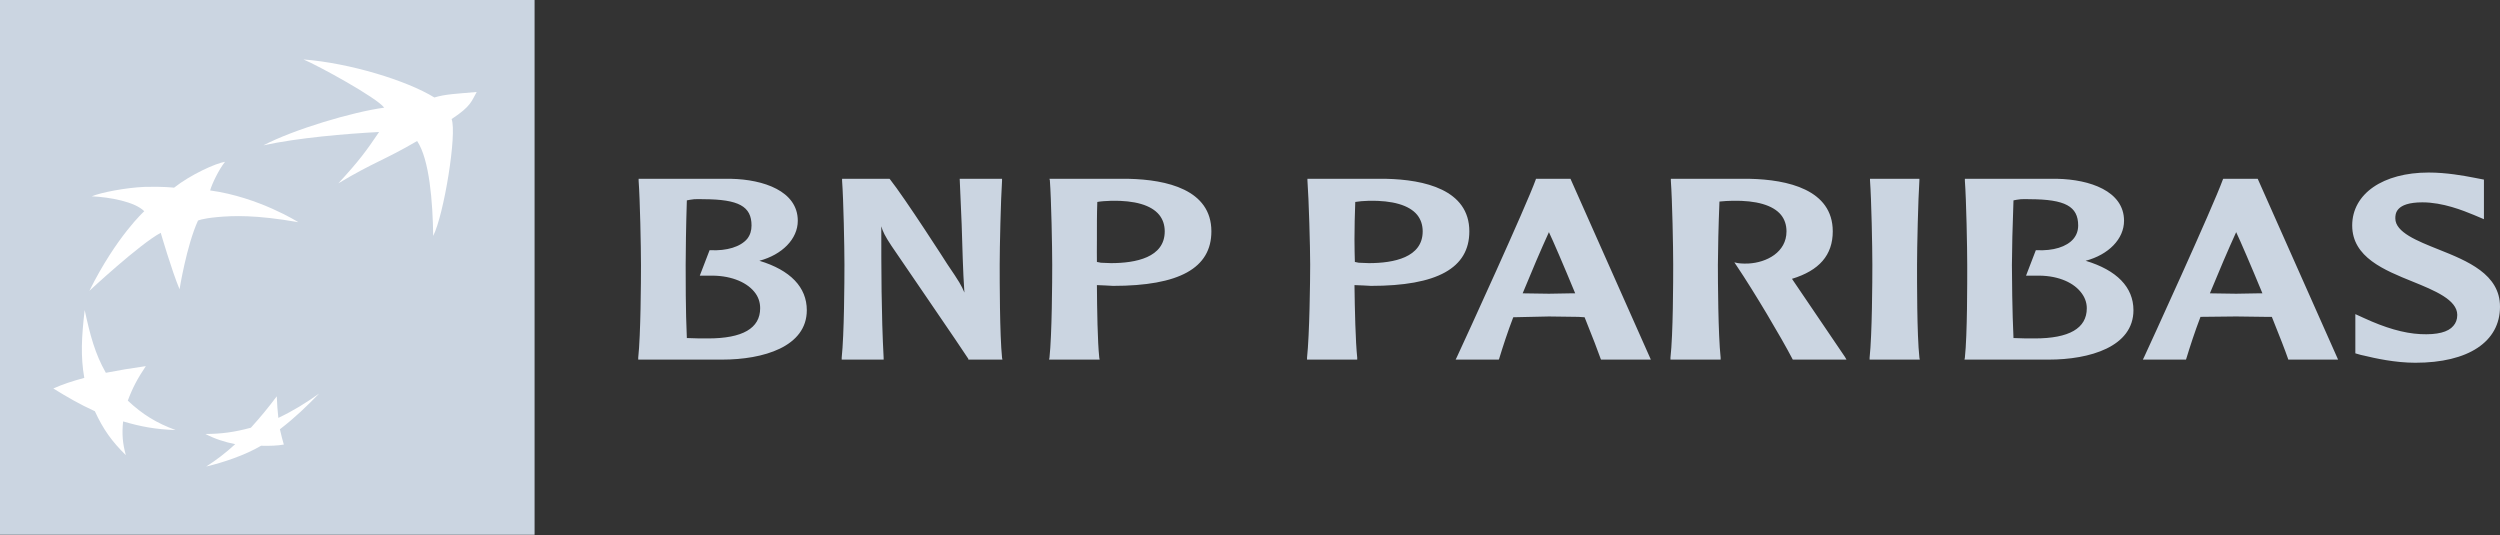 <svg  viewBox="0 0 710 152" fill="none" xmlns="http://www.w3.org/2000/svg">
<rect x="0" y="0" width="710" height="152" fill="#333333" stroke="none"/>
<g clip-path="url(#clip0_2653_178)">
<path d="M689.736 49C676.777 49 668.025 55.02 668.025 64.037C668.025 73.073 677.155 76.717 685.171 79.965C691.361 82.477 697.863 85.137 697.863 89.433C697.863 90.746 697.463 91.74 696.75 92.551C695.28 94.316 692.208 95.126 687.398 94.89C682.677 94.663 677.333 93.086 671.365 90.324L668.916 89.21V100.348L670.475 100.794L671.477 101.016C674.461 101.734 680.161 103.021 685.951 103.021C701.004 103.021 710 97.069 710 87.094C710 77.845 700.715 74.102 692.521 70.832C686.508 68.431 680.273 65.967 680.273 62.032C680.273 60.879 680.206 57.466 687.956 57.466C693.745 57.466 699.468 59.761 702.541 61.03L705.436 62.255V51.006L702.541 50.449C699.645 49.887 694.769 49 689.736 49ZM181.369 50.782V51.34C181.77 56.748 182.037 70.314 182.037 75.286C182.037 79.822 181.97 94.974 181.257 101.573V102.129H205.084C216.752 102.129 229.133 98.494 229.133 88.095C229.133 81.573 224.479 76.72 215.661 74.061C222.118 72.342 226.572 67.877 226.572 62.7C226.572 54.235 216.774 50.974 207.644 50.782H181.369ZM239.154 50.782V51.34C239.554 56.748 239.821 70.181 239.821 75.174C239.821 79.701 239.754 94.984 239.042 101.573V102.129H250.955V101.684C250.287 89.102 250.287 76.476 250.287 64.26C250.687 65.691 251.351 67.088 253.182 69.829C253.36 70.145 273.935 100.129 275.005 101.907V102.129H284.69L284.579 101.573C283.912 94.969 283.912 79.702 283.912 75.174C283.912 70.18 284.223 56.726 284.579 51.34V50.782H272.554L273.111 63.703C273.333 70.154 273.445 76.712 273.89 83.083C273.088 81.132 272.465 80.058 268.991 74.952C268.902 74.769 256.922 56.147 252.736 50.893L252.624 50.782H239.154ZM298.051 50.782L298.162 51.228C298.562 56.655 298.83 70.185 298.83 75.175C298.83 79.706 298.762 94.979 298.051 101.573L297.939 102.13H312.302L312.19 101.573C311.7 96.873 311.567 87.918 311.522 80.967C312.102 80.998 314.083 81.079 314.083 81.079L316.088 81.19C334.927 81.19 344.034 76.133 344.034 65.708C344.034 53.826 331.275 51.023 320.541 50.783H298.051V50.782ZM371.31 50.782V51.228C371.711 56.655 372.09 70.185 372.09 75.175C372.09 79.706 371.911 94.979 371.199 101.573V102.13H385.45V101.573C384.96 96.873 384.76 87.918 384.671 80.967C385.295 80.998 387.343 81.079 387.343 81.079L389.347 81.19C408.186 81.19 417.293 76.133 417.293 65.708C417.293 53.826 404.423 51.023 393.69 50.783H371.31V50.782ZM436.221 50.782L436.109 51.117C433.481 58.415 416.402 95.736 413.73 101.461L413.396 102.129H425.643L425.754 101.907C426.823 98.406 428.115 94.404 429.763 90.1L439.894 89.878L448.244 89.989C448.244 89.989 449.669 90.1 450.026 90.1C452.253 95.639 453.878 99.84 454.591 101.907L454.702 102.129H468.842L446.018 50.782H436.221ZM474.521 50.782V51.34C474.921 56.748 475.188 70.181 475.188 75.174C475.188 79.697 475.166 94.984 474.41 101.573V102.129H488.66V101.573C487.948 94.961 487.881 79.697 487.881 75.174C487.881 71.593 488.059 63.609 488.326 57.242C489.484 57.095 491.043 57.042 492.113 57.02C498.793 56.895 503.536 58.259 505.807 61.029C506.831 62.29 507.365 63.885 507.365 65.707C507.365 71.633 501.732 74.565 496.566 74.84C494.874 74.93 493.56 74.729 493.56 74.729L492.558 74.507L493.226 75.51C498.214 82.918 505.829 95.763 509.036 101.907L509.147 102.129H524.4L523.955 101.35C523.42 100.53 513.377 85.801 509.147 79.519C509.147 79.519 509.013 79.363 508.925 79.185C516.674 76.827 520.504 72.443 520.504 65.707C520.504 53.83 507.634 51.01 496.9 50.782H474.521ZM531.08 50.782V51.228C531.481 56.655 531.749 70.203 531.749 75.175C531.749 79.698 531.681 94.97 530.969 101.573V102.13H545.221L545.109 101.573C544.396 94.97 544.441 79.698 544.441 75.175C544.441 70.199 544.753 56.642 545.109 51.228V50.782H531.08ZM558.024 50.782V51.34C558.425 56.739 558.692 70.314 558.692 75.286C558.692 79.822 558.736 94.974 558.024 101.573L557.913 102.129H581.85C593.474 102.129 605.9 98.494 605.9 88.095C605.9 81.573 601.179 76.72 592.317 74.061C598.818 72.342 603.227 67.877 603.227 62.7C603.227 54.235 593.43 50.974 584.3 50.782H558.024ZM631.396 50.782L631.284 51.005C628.479 58.766 610.42 98.217 608.905 101.46L608.571 102.128H620.819L620.93 101.794C621.998 98.301 623.29 94.314 624.938 89.987C625.338 89.979 635.069 89.876 635.069 89.876L643.42 89.987C643.42 89.987 644.845 89.979 645.201 89.987C647.428 95.512 649.053 99.704 649.766 101.794L649.877 102.128H664.017L641.193 50.781L631.396 50.782ZM197.179 56.574C198.003 56.514 198.982 56.567 199.851 56.574C209.782 56.609 213.434 58.597 213.434 64.037C213.434 65.493 213.056 66.749 212.21 67.824C210.294 70.1 206.42 71.286 201.743 71.054H201.521L198.738 78.294H201.521C206.999 78.137 211.764 79.87 214.214 82.861C215.371 84.246 215.884 85.84 215.884 87.539C215.884 93.25 210.874 96.115 201.076 96.115C199.428 96.115 196.757 96.105 195.064 96.004C194.708 88.488 194.729 78.312 194.729 75.286C194.729 71.699 194.841 63.729 195.064 56.908C195.62 56.812 196.355 56.634 197.179 56.574ZM573.945 56.574C574.764 56.514 575.637 56.567 576.507 56.574C586.482 56.609 590.201 58.597 590.201 64.037C590.201 65.493 589.755 66.749 588.865 67.824C586.95 70.1 583.12 71.286 578.399 71.054H578.176L575.393 78.294H578.288C583.766 78.137 588.419 79.87 590.869 82.861C592.026 84.246 592.65 85.84 592.65 87.539C592.65 93.25 587.64 96.115 577.843 96.115C576.15 96.115 573.523 96.105 571.83 96.004C571.474 88.488 571.384 78.312 571.384 75.286C571.384 71.695 571.562 63.706 571.83 56.908C572.364 56.812 573.127 56.634 573.945 56.574ZM315.642 57.02C322.322 56.899 326.954 58.249 329.225 61.029C330.249 62.308 330.784 63.881 330.784 65.707C330.784 73.143 322.522 74.729 315.53 74.729L312.636 74.618C312.636 74.618 311.968 74.454 311.522 74.395C311.478 72.684 311.522 70.488 311.522 67.936C311.522 64.662 311.5 60.936 311.634 57.354C312.48 57.189 314.083 57.056 315.642 57.02ZM388.791 57.02C395.471 56.899 400.214 58.249 402.485 61.029C403.509 62.308 404.043 63.881 404.043 65.707C404.043 73.143 395.782 74.729 388.791 74.729L385.896 74.618C385.896 74.618 385.183 74.454 384.782 74.395C384.738 72.684 384.671 70.492 384.671 67.936C384.671 64.662 384.761 60.936 384.893 57.354C385.785 57.189 387.276 57.056 388.791 57.02ZM439.894 65.93C441.053 68.345 444.014 75.21 447.355 83.306C446.865 83.32 446.241 83.306 446.241 83.306L439.894 83.417C439.894 83.417 433.46 83.338 432.435 83.306C435.107 76.783 437.623 70.915 439.894 65.93ZM635.069 65.93C636.227 68.354 639.188 75.215 642.529 83.306C641.994 83.315 641.415 83.306 641.415 83.306L635.069 83.417C635.069 83.417 628.634 83.314 627.61 83.306C630.282 76.792 632.799 70.929 635.069 65.93Z" fill="#CBD5E1"/>
<path d="M0 151.875H151.82V0H0V151.875Z" fill="#CBD5E1"/>
<path d="M86.175 16.881C90.317 18.6 107.018 27.734 109.111 30.58C100.248 31.756 83.369 36.769 74.819 41.273C84.616 39.125 98.266 37.981 107.663 37.486C104.011 42.886 102.007 45.648 96.084 52.077C106.237 45.977 109.066 45.554 118.463 40.048C121.981 45.287 122.894 57.401 123.027 67.002C126.1 60.903 129.819 37.976 128.26 33.811C133.916 30.104 133.916 28.634 135.386 26.125C129.685 26.634 126.479 26.726 123.362 27.685C115.524 22.864 99.357 17.905 86.175 16.881ZM63.908 45.952C61.37 46.326 54.199 49.542 49.434 53.303C49.434 53.303 46.272 52.916 40.972 53.08C35.672 53.312 28.725 54.648 26.053 55.753C31.219 55.993 38.256 57.285 40.972 59.986C40.972 59.986 33.089 67.091 25.384 82.596C25.384 82.596 39.547 69.4 45.648 66.112C45.648 66.112 48.766 76.84 50.992 82.151C50.992 82.151 52.974 69.778 56.224 62.658C56.224 62.658 57.137 62.093 61.68 61.656C66.178 61.255 72.525 60.966 84.727 63.104C84.727 63.104 73.527 55.989 59.676 54.082C60.211 52.184 62.171 48.112 63.908 45.952ZM24.049 88.053C23.158 95.676 22.868 101.232 23.938 107.322C20.464 108.267 17.992 109.06 15.142 110.329C19.149 112.793 22.446 114.731 26.943 116.789C29.304 121.922 31.731 125.329 35.739 129.264C34.804 125.909 34.604 123.217 34.96 119.685C39.993 121.151 44.179 121.953 49.879 122.135C44.446 120.13 40.571 117.778 36.296 113.782C37.587 110.28 39.057 107.477 41.417 103.98C37.053 104.605 33.847 105.135 30.061 105.873C26.988 100.479 25.607 95.253 24.049 88.053ZM90.629 111.778C86.799 114.473 83.459 116.575 79.049 118.683C78.827 116.616 78.693 114.874 78.603 112.557C76.109 115.872 74.017 118.416 71.255 121.468C66.579 122.742 62.883 123.232 58.34 123.25C61.101 124.689 63.907 125.562 66.802 126.145C63.907 128.796 61.369 130.694 58.562 132.494C63.328 131.363 69.518 129.313 74.15 126.592C76.555 126.671 78.96 126.564 80.607 126.256C80.206 124.822 79.894 123.749 79.494 121.913C83.904 118.514 87.021 115.462 90.629 111.778Z" fill="white"/>
</g>
<defs>
<clipPath id="clip0_2653_178">
<rect width="710" height="152" fill="white"/>
</clipPath>
</defs>
</svg>
